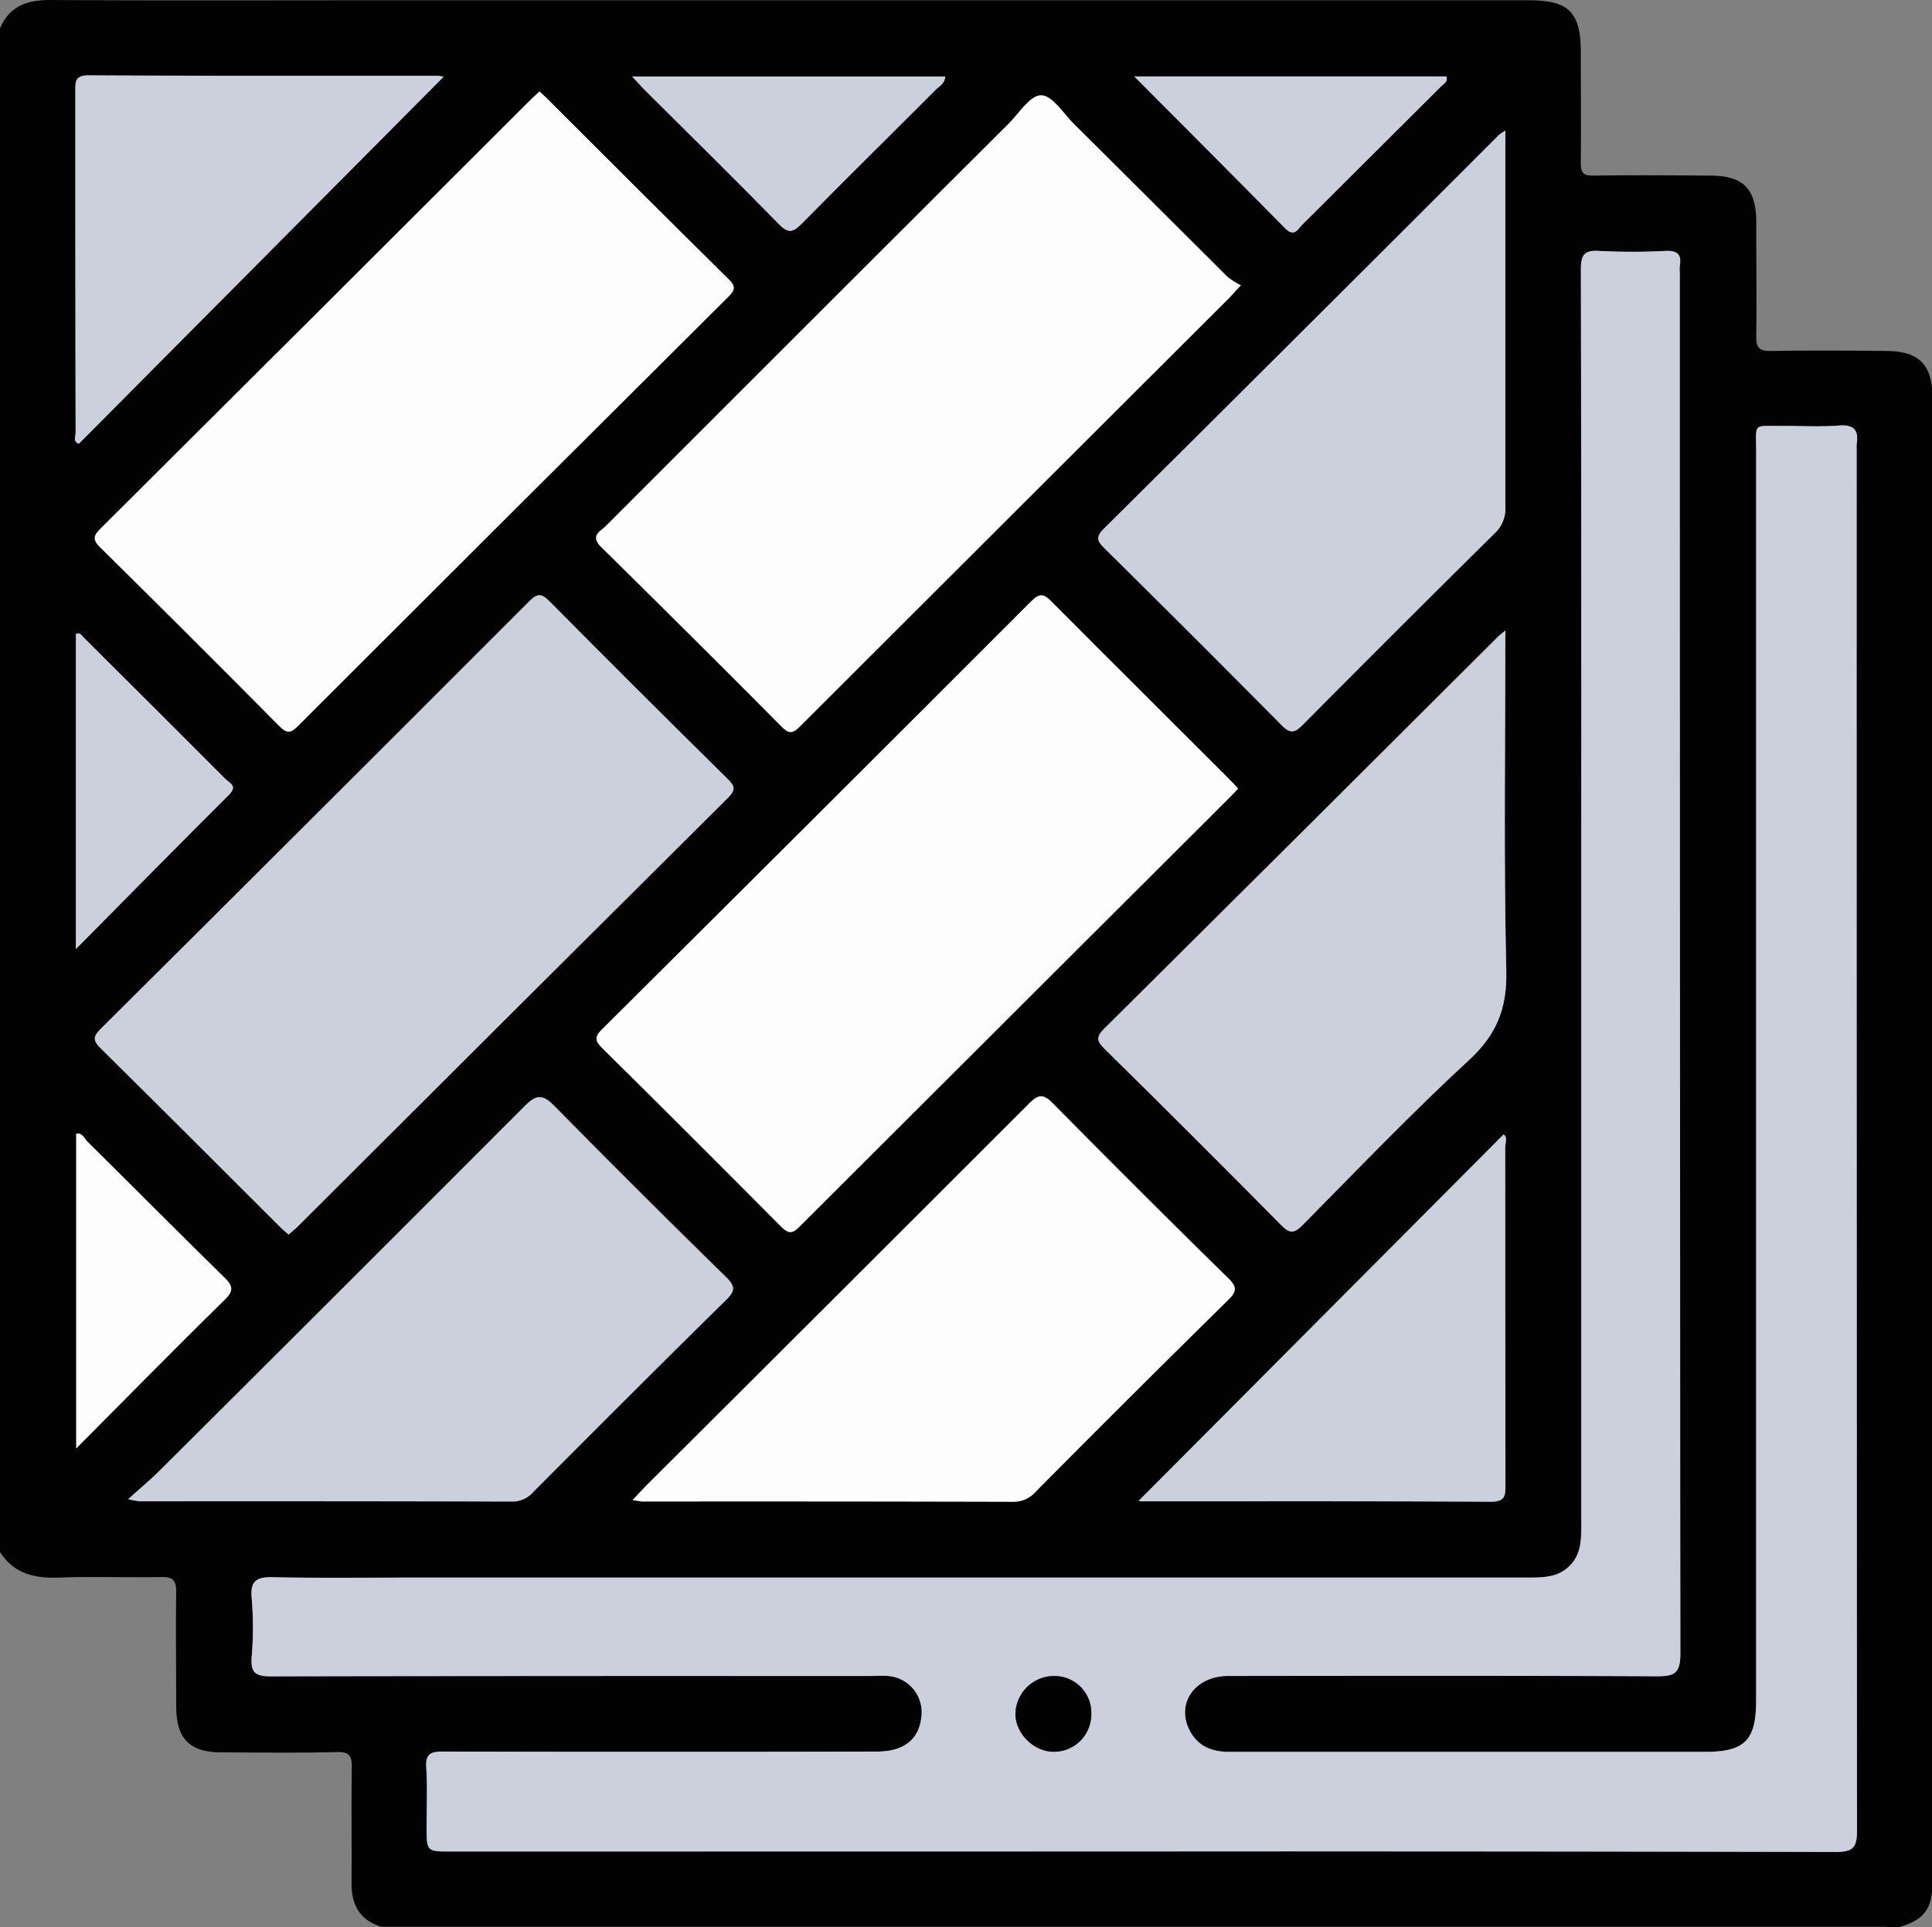 <svg xmlns="http://www.w3.org/2000/svg" viewBox="0 0 358.9 358.04"><rect x="0" y="0" width="358.9" height="358.04" fill="#808080" stroke="none"/><defs><style>.cls-1{fill:#020203;}.cls-2{fill:#ccd0dc;}.cls-3{fill:#fdfdfd;}</style></defs><g id="Capa_2" data-name="Capa 2"><g id="Capa_1-2" data-name="Capa 1"><path class="cls-1" d="M0,288.37V5.27C1.75,1.14,5,0,9.28,0,29.37.12,49.46.05,69.56.05H284.05c7.37,0,9.6,2.24,9.61,9.59,0,6.89.06,13.78,0,20.67,0,1.85.51,2.34,2.34,2.32,7.24-.11,14.48-.06,21.72,0,6.05,0,8.49,2.41,8.53,8.48,0,7.12.09,14.25,0,21.37-.05,2.21.65,2.77,2.78,2.73,7.12-.12,14.25-.08,21.38,0,6,0,8.56,2.55,8.56,8.49q0,138,0,276.09c0,4.92-1.55,6.93-6.25,8.31-1.17,0-2.33-.1-3.49-.1l-278.38,0c-4.07-1.25-5.6-4.14-5.55-8.22.07-7.11-.07-14.22.06-21.33,0-2.19-.42-3-2.81-2.91-7.1.17-14.22.08-21.33.05-6,0-8.45-2.47-8.49-8.52,0-7.11-.09-14.22,0-21.32,0-2.19-.65-2.78-2.78-2.74-6.52.13-13.06-.14-19.58.12C6,293.21,2.44,292.16,0,288.37ZM212.06,344q64.47,0,129,.07c3.24,0,3.93-.88,3.92-4q-.12-128.4-.07-256.79a4.09,4.09,0,0,1,0-.7c.41-2.61-.4-3.75-3.32-3.53-3.6.28-7.24,0-10.86.07-5.1,0-4.48-.55-4.48,4.48q0,116.13,0,232.26c0,7.5-2.1,9.62-9.53,9.62H272.53c-14.72,0-29.44,0-44.16,0-3.19,0-5.76-1-7.31-3.84-2.74-5.07.83-10.27,7.09-10.27,26.52,0,53-.07,79.55.06,3.32,0,4.45-.51,4.44-4.23Q311.95,179,312,50.81a9.34,9.34,0,0,1,0-1.4c.31-2.08-.4-2.87-2.65-2.77a119.37,119.37,0,0,1-12.26,0c-2.7-.16-3.46.59-3.45,3.39q.15,52,.07,104,0,65,0,130c0,2.52-.21,4.9-2.07,6.82-2.17,2.25-5,2.28-7.8,2.28H77.84c-9,0-18,.12-27-.06-3-.06-4.43.49-4.1,3.91a64.44,64.44,0,0,1,0,10.85c-.22,2.9.63,3.66,3.59,3.65,37-.11,74.06-.07,111.09-.07,1.17,0,2.35-.07,3.5,0a6.76,6.76,0,0,1,6.2,7.79c-.49,4.07-3.3,6.26-8.22,6.26q-40.31,0-80.6,0c-2.36,0-3.3.44-3.13,3,.23,3.61.06,7.24.06,10.86,0,4.7,0,4.7,4.54,4.7ZM230.52,53A12.78,12.78,0,0,1,228,51.42Q213.74,37.24,199.49,23c-2-2-4-5.29-6.07-5.3S189.33,21,187.36,23q-37.44,37.3-74.84,74.67c-1.06,1.06-3.06,1.81-.83,4q16.88,16.53,33.49,33.34c1.26,1.26,1.93,1.34,3.25,0q40-40,80-79.88C229,54.67,229.41,54.15,230.52,53ZM100.22,17c-.62.58-1.13,1-1.6,1.51Q58.67,58.38,18.72,98.21c-1.34,1.33-1.6,2.06-.1,3.53q16.71,16.49,33.24,33.17c1.41,1.42,2.13,1.37,3.51,0Q95.26,95,135.26,55.2c1.21-1.21,1.52-1.89.12-3.27C124.15,40.86,113,29.69,101.84,18.56,101.36,18.08,100.85,17.63,100.22,17ZM53.6,229.38c.59-.52,1.2-1,1.75-1.55Q95.28,188,135.24,148.21c1.48-1.47,1.24-2.17-.1-3.49q-16.57-16.38-33-32.92c-1.46-1.47-2.23-1.69-3.83-.08q-39.72,39.79-79.6,79.43c-1.36,1.35-1.55,2.12-.08,3.57,11.14,11,22.18,22.07,33.26,33.12C52.4,228.33,52.94,228.78,53.6,229.38ZM230,146.51c-.59-.64-1.12-1.24-1.68-1.8-11-11-22-21.91-33-32.95-1.54-1.56-2.29-1.51-3.82,0q-39.74,39.78-79.63,79.43c-1.45,1.44-1.37,2.17,0,3.54q16.69,16.5,33.22,33.17c1.44,1.45,2.17,1.25,3.49-.08q39.89-39.9,79.84-79.72C228.93,147.62,229.4,147.11,230,146.51Zm-206.15,132a17.74,17.74,0,0,0,2.07.39q34.67,0,69.34.05a5.1,5.1,0,0,0,3.91-1.83c11.87-11.9,23.74-23.8,35.73-35.58,1.78-1.75,1.69-2.61,0-4.3q-16-15.69-31.74-31.64c-2.12-2.16-3.26-2.51-5.62-.13q-33.81,34-67.89,67.81C27.93,275,26.14,276.44,23.81,278.55Zm93.71.18c1,.13,1.32.21,1.65.21q34.52,0,69,.05a5.49,5.49,0,0,0,4.23-1.91q17.81-17.86,35.73-35.6c1.61-1.59,1.66-2.41,0-4q-16.36-16.08-32.49-32.4c-1.87-1.9-2.75-1.8-4.57,0q-35.49,35.6-71.13,71C119.25,276.86,118.56,277.63,117.52,278.73ZM279.64,24.28a11.88,11.88,0,0,0-1.12.76q-36.7,36.62-73.44,73.19c-1.71,1.69-1.13,2.45.23,3.79q16.42,16.26,32.71,32.67c1.66,1.69,2.5,1.48,4-.07q17.76-17.91,35.7-35.64a6.19,6.19,0,0,0,1.91-4.93q-.07-33.27,0-66.54Zm0,92.87c-.87.72-1.25,1-1.56,1.3q-36.46,36.36-73,72.68c-1.69,1.68-1.19,2.45.2,3.82q16.44,16.26,32.72,32.67c1.59,1.61,2.41,1.59,4,0,10.17-10.29,20.2-20.77,30.83-30.58,5.14-4.74,7.12-9.6,7-16.6C279.33,159.57,279.64,138.69,279.64,117.15ZM211.51,278.88c.2,0,.63.07,1.06.07,21.47,0,43-.05,64.42.07,2.66,0,2.68-1.22,2.67-3.17,0-20.88,0-41.77-.05-62.65,0-.84.49-1.85-.29-2.42ZM82.41,14.26a9.28,9.28,0,0,0-1.16-.17c-21.61,0-43.21,0-64.81-.08C13.88,14,14,15.24,14,17c0,21.13,0,42.26.05,63.39,0,.67-.54,1.63.59,2.07ZM14.16,269.11c9.55-9.59,18.45-18.67,27.53-27.57,1.85-1.81,1.53-2.67-.12-4.29-8.51-8.32-16.88-16.78-25.34-25.15-.58-.58-.93-1.67-2.07-1.45Zm-.06-92.78c9.92-10,19.15-19.4,28.47-28.69,1.65-1.65,0-2.19-.74-2.95q-13.11-13.16-26.29-26.24c-.35-.35-.63-1-1.44-.66ZM117.43,14.22c1,1,1.49,1.61,2,2.16,8.43,8.4,16.92,16.74,25.24,25.25,1.82,1.86,2.7,1.52,4.32-.13,8.18-8.32,16.5-16.51,24.74-24.77.68-.69,1.76-1.15,1.82-2.51Zm93.28,0c9.67,9.72,18.89,18.93,28,28.22,1.73,1.75,2.39.11,3.26-.75Q254.9,28.84,267.76,16c.44-.45,1.24-.76.91-1.77Z"/><path class="cls-2" d="M212.06,344H83.8c-4.54,0-4.54,0-4.54-4.7,0-3.62.17-7.25-.06-10.86-.17-2.56.77-3,3.13-3q40.31.12,80.6,0c4.92,0,7.73-2.19,8.22-6.26a6.76,6.76,0,0,0-6.2-7.79c-1.15-.11-2.33,0-3.5,0-37,0-74.06,0-111.09.07-3,0-3.81-.75-3.59-3.65a64.44,64.44,0,0,0,0-10.85c-.33-3.42,1.08-4,4.1-3.91,9,.18,18,.06,27,.06H283.9c2.83,0,5.63,0,7.8-2.28,1.86-1.92,2.07-4.3,2.07-6.82q0-65,0-130,0-52-.07-104c0-2.8.75-3.55,3.45-3.39a119.37,119.37,0,0,0,12.26,0c2.25-.1,3,.69,2.65,2.77a9.34,9.34,0,0,0,0,1.4q0,128.22.1,256.44c0,3.72-1.12,4.25-4.44,4.23-26.52-.13-53-.09-79.55-.06-6.26,0-9.83,5.2-7.09,10.27,1.55,2.87,4.12,3.85,7.31,3.84,14.72,0,29.44,0,44.16,0h44.15c7.43,0,9.53-2.12,9.53-9.62q0-116.13,0-232.26c0-5-.62-4.44,4.48-4.48,3.62,0,7.26.21,10.86-.07,2.92-.22,3.73.92,3.32,3.53a4.09,4.09,0,0,0,0,.7q0,128.4.07,256.79c0,3.12-.68,4-3.92,4Q276.53,343.94,212.06,344Zm-9.34-25.37a6.84,6.84,0,0,0-6.47-7.24,7.2,7.2,0,0,0-7.6,6.62c-.29,3.61,3,7.21,6.73,7.43A6.93,6.93,0,0,0,202.72,318.66Z"/><path class="cls-3" d="M230.52,53c-1.11,1.19-1.56,1.71-2,2.19q-40,39.93-80,79.88c-1.32,1.31-2,1.23-3.25,0q-16.67-16.75-33.49-33.34c-2.23-2.18-.23-2.93.83-4Q149.92,60.31,187.36,23c2-2,4-5.3,6.06-5.28s4.1,3.34,6.07,5.3Q213.77,37.21,228,51.42A12.78,12.78,0,0,0,230.52,53Z"/><path class="cls-3" d="M100.22,17c.63.6,1.14,1,1.62,1.53,11.17,11.13,22.31,22.3,33.54,33.37,1.4,1.38,1.09,2.06-.12,3.27q-40,39.8-79.89,79.69c-1.38,1.39-2.1,1.44-3.51,0q-16.53-16.68-33.24-33.17c-1.5-1.47-1.24-2.2.1-3.53q40-39.79,79.9-79.67C99.09,18.06,99.6,17.61,100.22,17Z"/><path class="cls-2" d="M53.6,229.38c-.66-.6-1.2-1-1.69-1.54-11.08-11.05-22.12-22.13-33.26-33.12-1.47-1.45-1.28-2.22.08-3.57q39.87-39.66,79.6-79.43c1.6-1.61,2.37-1.39,3.83.08q16.4,16.55,33,32.92c1.34,1.32,1.58,2,.1,3.49q-40,39.75-79.89,79.62C54.8,228.38,54.19,228.86,53.6,229.38Z"/><path class="cls-3" d="M230,146.51c-.56.6-1,1.11-1.52,1.61Q188.51,188,148.6,227.84c-1.32,1.33-2,1.53-3.49.08q-16.52-16.66-33.22-33.17c-1.39-1.37-1.47-2.1,0-3.54q39.88-39.65,79.63-79.43c1.53-1.53,2.28-1.58,3.82,0,10.93,11,22,22,33,33C228.84,145.27,229.37,145.87,230,146.51Z"/><path class="cls-2" d="M23.81,278.55c2.33-2.11,4.12-3.6,5.76-5.23q34-33.85,67.89-67.81c2.36-2.38,3.5-2,5.62.13q15.72,16,31.74,31.64c1.73,1.69,1.82,2.55,0,4.3-12,11.78-23.86,23.68-35.73,35.58A5.1,5.1,0,0,1,95.22,279q-34.66-.09-69.34-.05A17.74,17.74,0,0,1,23.81,278.55Z"/><path class="cls-3" d="M117.52,278.73c1-1.1,1.73-1.87,2.46-2.6q35.58-35.5,71.13-71c1.82-1.83,2.7-1.93,4.57,0q16.09,16.35,32.49,32.4c1.64,1.62,1.59,2.44,0,4q-18,17.7-35.73,35.6a5.49,5.49,0,0,1-4.23,1.91q-34.51-.09-69-.05C118.84,278.94,118.51,278.86,117.52,278.73Z"/><path class="cls-2" d="M279.64,24.28v3.23q0,33.27,0,66.54A6.19,6.19,0,0,1,277.76,99q-17.94,17.73-35.7,35.64c-1.54,1.55-2.38,1.76-4,.07Q221.77,118.24,205.31,102c-1.36-1.34-1.94-2.1-.23-3.79Q241.88,61.7,278.52,25A11.88,11.88,0,0,1,279.64,24.28Z"/><path class="cls-2" d="M279.64,117.15c0,21.54-.31,42.42.17,63.28.16,7-1.82,11.86-7,16.6-10.63,9.81-20.66,20.29-30.83,30.58-1.58,1.6-2.4,1.62-4,0Q221.77,211.18,205.31,195c-1.39-1.37-1.89-2.14-.2-3.82q36.55-36.27,73-72.68C278.39,118.14,278.77,117.87,279.64,117.15Z"/><path class="cls-2" d="M211.51,278.88l67.81-68.1c.78.57.29,1.58.29,2.42,0,20.88,0,41.77.05,62.65,0,1.95,0,3.18-2.67,3.17-21.47-.12-43-.07-64.42-.07C212.14,279,211.71,278.89,211.51,278.88Z"/><path class="cls-2" d="M82.41,14.26,14.64,82.45c-1.13-.44-.59-1.4-.59-2.07C14,59.25,14,38.12,14,17c0-1.75-.12-3,2.44-3,21.6.12,43.2.07,64.81.08A9.28,9.28,0,0,1,82.41,14.26Z"/><path class="cls-3" d="M14.16,269.11V210.65c1.14-.22,1.49.87,2.07,1.45,8.46,8.37,16.83,16.83,25.34,25.15,1.65,1.62,2,2.48.12,4.29C32.61,250.44,23.71,259.52,14.16,269.11Z"/><path class="cls-2" d="M14.1,176.33V117.79c.81-.37,1.09.31,1.44.66q13.17,13.1,26.29,26.24c.75.76,2.39,1.3.74,2.95C33.25,156.93,24,166.31,14.1,176.33Z"/><path class="cls-2" d="M117.43,14.22h58.16c-.06,1.36-1.14,1.82-1.82,2.51C165.53,25,157.21,33.18,149,41.5c-1.62,1.65-2.5,2-4.32.13-8.32-8.51-16.81-16.85-25.24-25.25C118.92,15.83,118.4,15.25,117.43,14.22Z"/><path class="cls-2" d="M210.71,14.19h58c.33,1-.47,1.32-.91,1.77Q254.89,28.83,242,41.66c-.87.86-1.53,2.5-3.26.75C229.6,33.12,220.38,23.91,210.71,14.19Z"/><path class="cls-1" d="M202.72,318.66a6.93,6.93,0,0,1-7.34,6.81c-3.76-.22-7-3.82-6.73-7.43a7.2,7.2,0,0,1,7.6-6.62A6.84,6.84,0,0,1,202.72,318.66Z"/></g></g></svg>